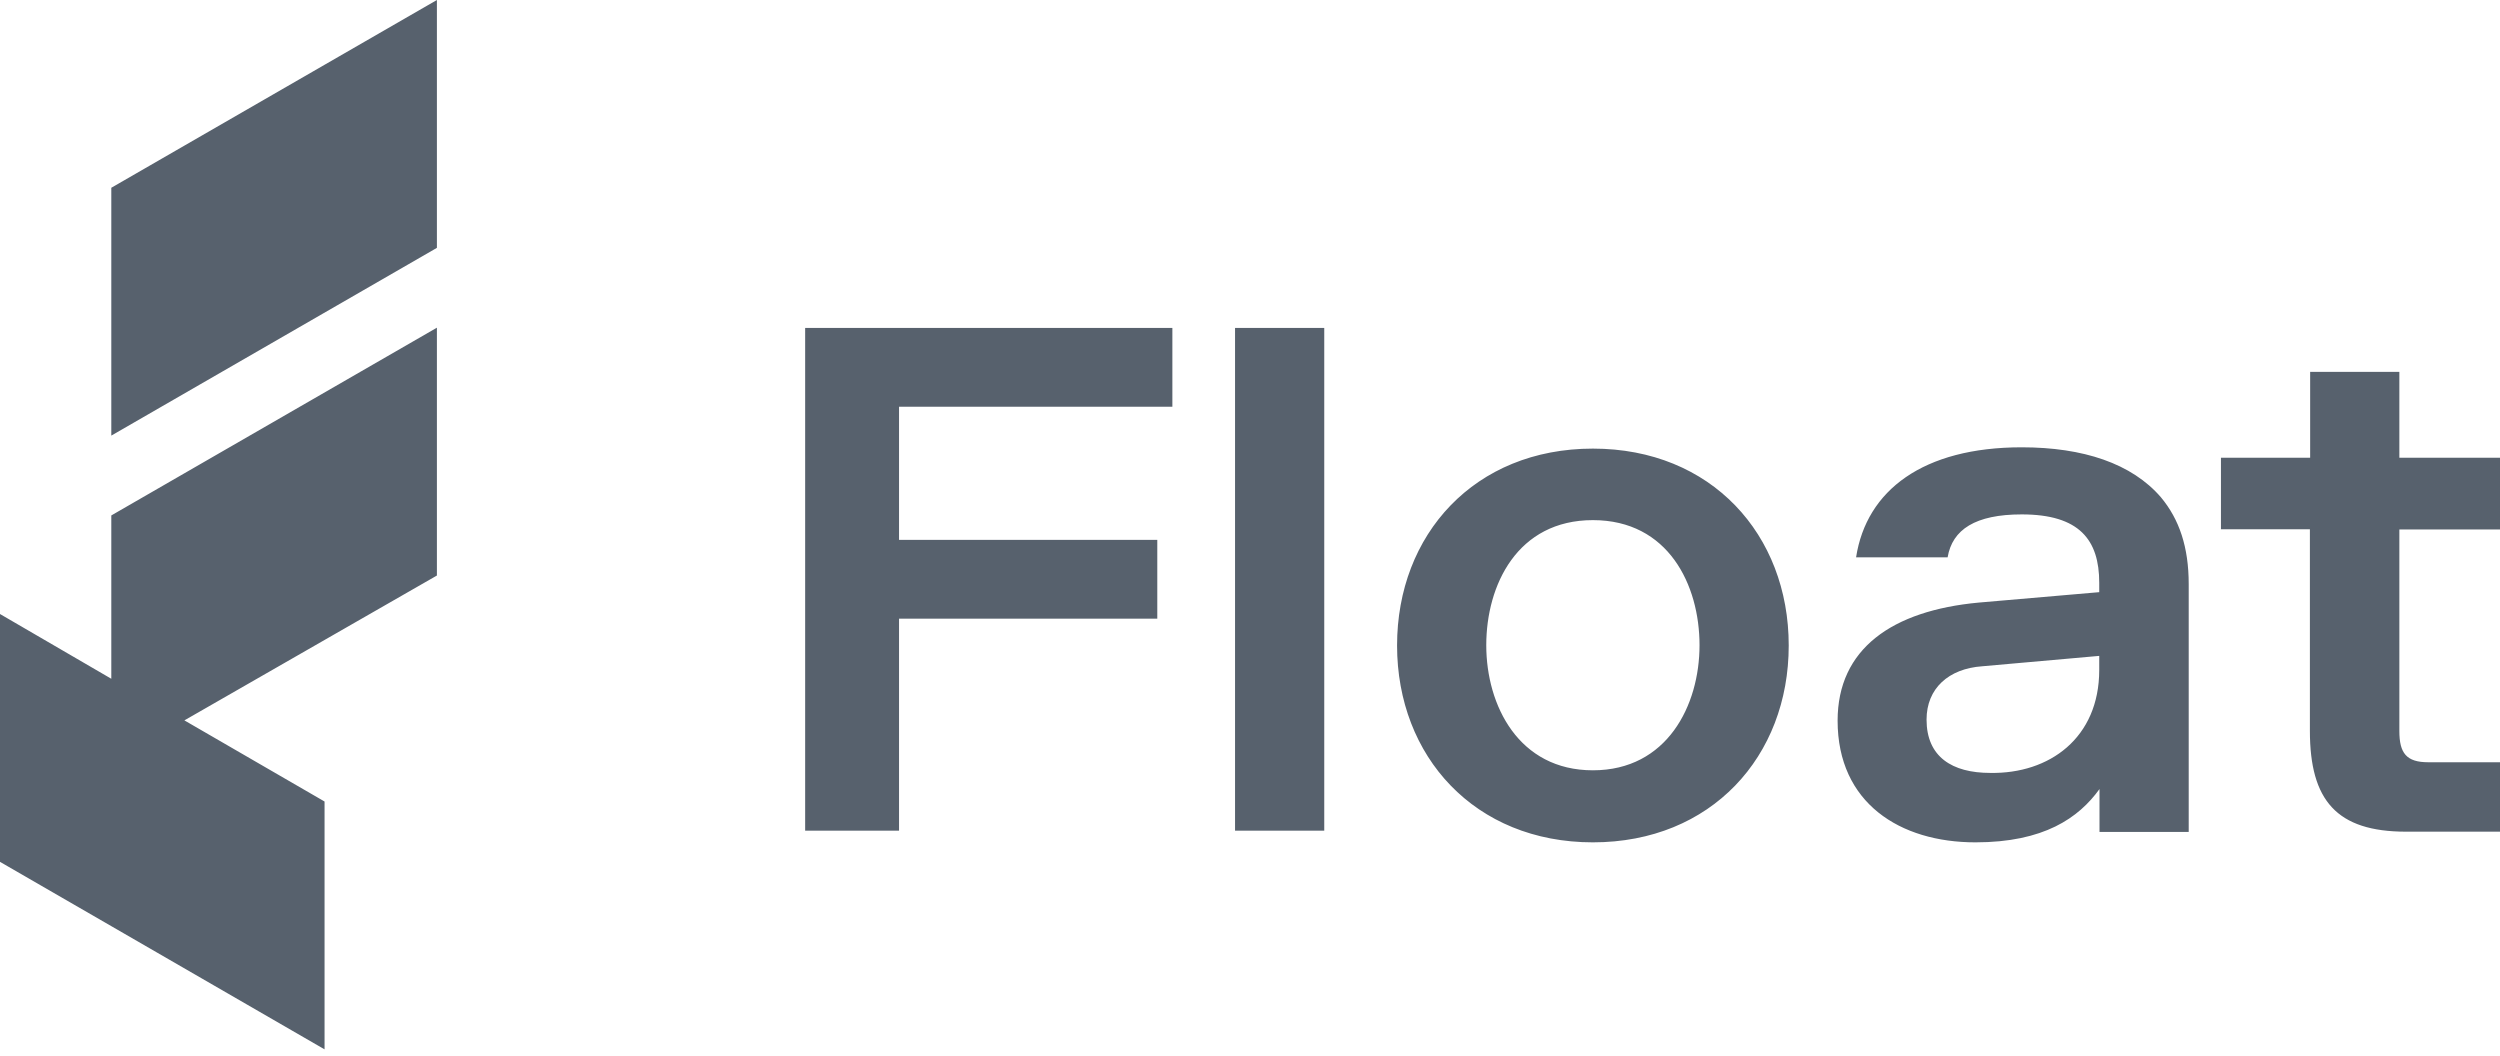 <svg width="180" height="76" viewBox="0 0 180 76" fill="none" xmlns="http://www.w3.org/2000/svg">
<g clip-path="url(#clip0_2195_448)">
<path d="M8.014 37.112L31.457 23.593V41.438L13.276 51.867L23.368 57.709V75.554L0 62.053V44.209L8.014 48.871V37.112ZM8.014 13.519V31.364L31.457 17.845V0L8.014 13.519ZM84.411 23.612V29.285H64.731V38.872H83.325V44.546H64.731V59.806H57.971V23.612H84.411ZM95.346 23.612V59.806H88.923V23.612H95.346ZM114.688 60.649C106.187 60.649 100.589 54.47 100.589 46.475C100.589 38.479 106.169 32.3 114.688 32.3C123.208 32.3 128.788 38.479 128.788 46.475C128.788 54.47 123.208 60.649 114.688 60.649ZM114.688 55.462C120.025 55.462 122.366 50.8 122.366 46.456C122.366 42.112 120.119 37.449 114.688 37.449C109.258 37.449 107.011 42.112 107.011 46.456C107.011 50.8 109.352 55.462 114.688 55.462ZM145.565 32.206C149.984 32.206 153.486 33.367 155.583 35.801C156.913 37.393 157.587 39.397 157.587 42.056V59.9H151.164V56.811C149.666 58.889 147.157 60.649 142.232 60.649C136.802 60.649 132.308 57.822 132.308 51.886C132.308 46.718 136.222 43.965 142.476 43.385L151.145 42.636V41.962C151.145 38.872 149.722 37.037 145.565 37.037C142.232 37.037 140.566 38.123 140.229 40.127H133.638C134.387 35.296 138.469 32.206 145.565 32.206ZM151.145 48.216V47.224L142.719 47.972C140.304 48.141 138.712 49.564 138.712 51.811C138.712 54.489 140.547 55.65 143.3 55.65C147.55 55.724 151.145 53.141 151.145 48.235V48.216ZM159.908 38.123V32.955H166.331V26.776H172.754V32.955H180.019V38.123H172.754V52.635C172.754 54.227 173.259 54.882 174.832 54.882H180V59.881H173.24C168.241 59.881 166.312 57.635 166.312 52.616V38.105H159.89L159.908 38.123Z" fill="#57616D"/>
</g>
<defs>
<clipPath id="clip0_2195_448">
<rect width="180" height="75.573" fill="white"/>
</clipPath>
</defs>
</svg>

